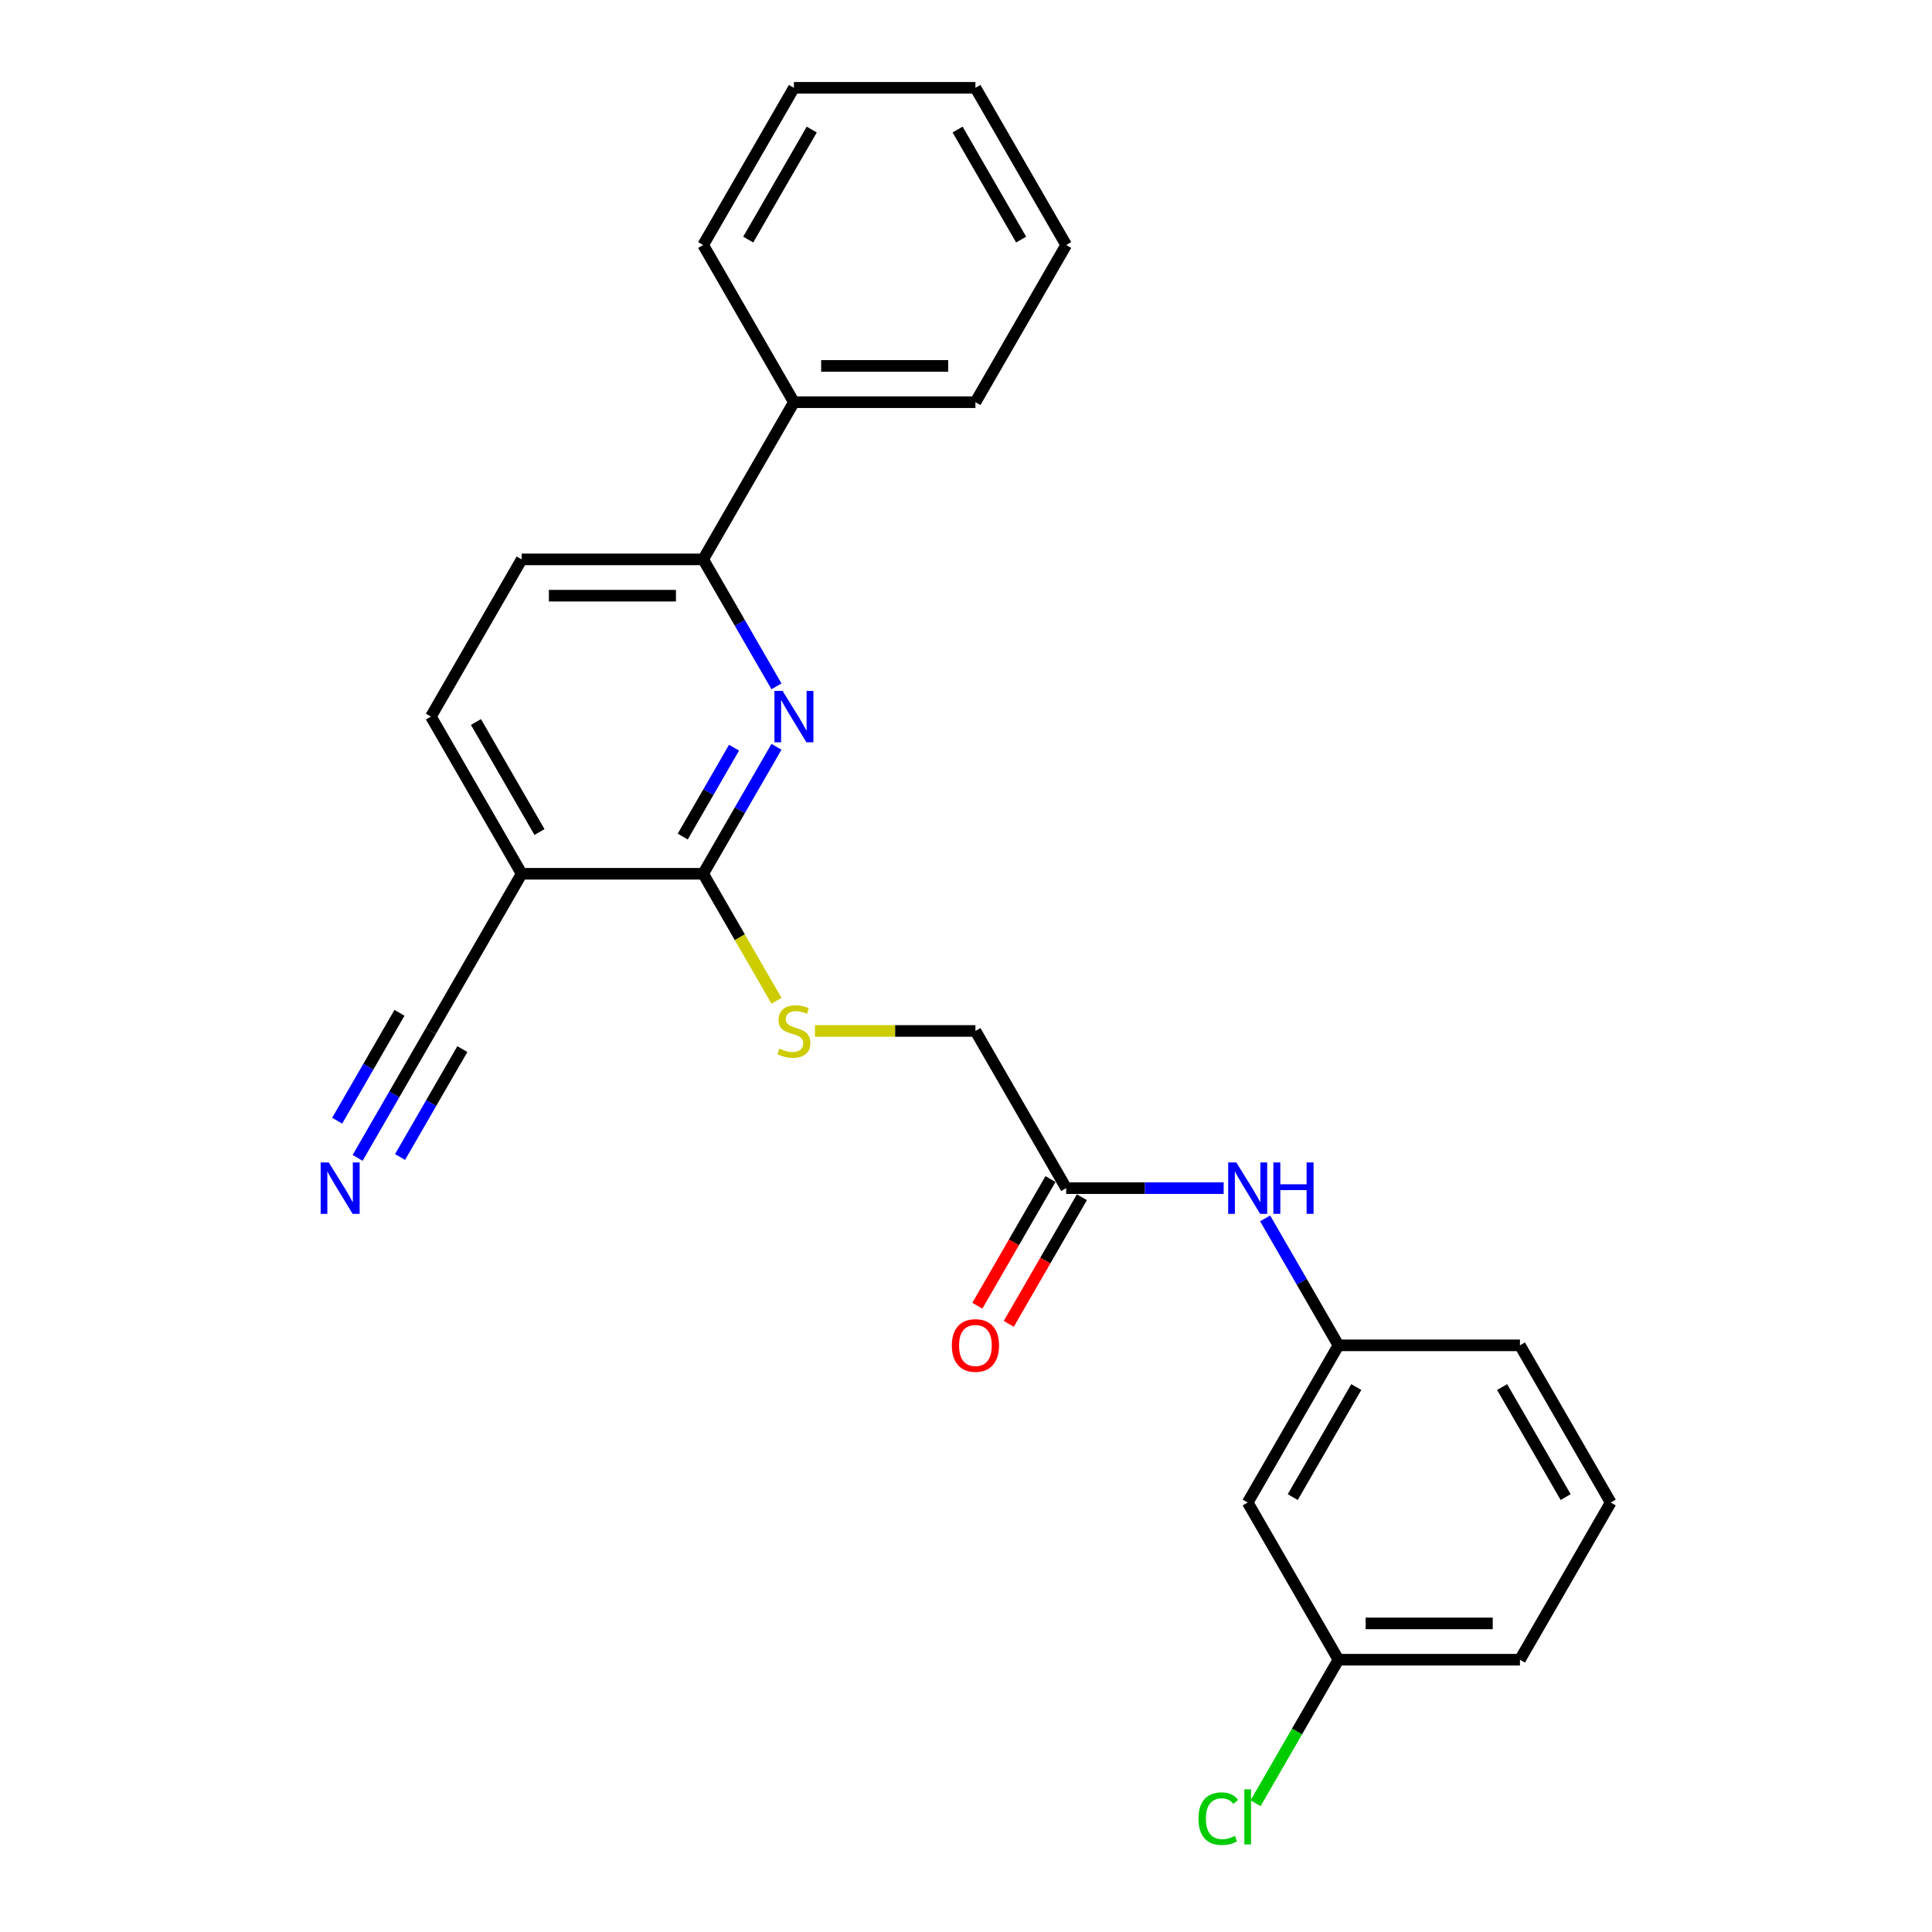 <?xml version='1.0' encoding='iso-8859-1'?>
<svg version='1.1' baseProfile='full'
              xmlns='http://www.w3.org/2000/svg'
                      xmlns:rdkit='http://www.rdkit.org/xml'
                      xmlns:xlink='http://www.w3.org/1999/xlink'
                  xml:space='preserve'
width='1000px' height='1000px' viewBox='0 0 1000 1000'>
<!-- END OF HEADER -->
<rect style='opacity:1.0;fill:#FFFFFF;stroke:none' width='1000' height='1000' x='0' y='0'> </rect>
<path class='bond-0' d='M 401.897,386.549 L 382.928,419.403' style='fill:none;fill-rule:evenodd;stroke:#0000FF;stroke-width:6px;stroke-linecap:butt;stroke-linejoin:miter;stroke-opacity:1' />
<path class='bond-0' d='M 382.928,419.403 L 363.96,452.258' style='fill:none;fill-rule:evenodd;stroke:#000000;stroke-width:6px;stroke-linecap:butt;stroke-linejoin:miter;stroke-opacity:1' />
<path class='bond-0' d='M 379.934,387.01 L 366.656,410.008' style='fill:none;fill-rule:evenodd;stroke:#0000FF;stroke-width:6px;stroke-linecap:butt;stroke-linejoin:miter;stroke-opacity:1' />
<path class='bond-0' d='M 366.656,410.008 L 353.378,433.007' style='fill:none;fill-rule:evenodd;stroke:#000000;stroke-width:6px;stroke-linecap:butt;stroke-linejoin:miter;stroke-opacity:1' />
<path class='bond-2' d='M 401.897,355.245 L 382.928,322.391' style='fill:none;fill-rule:evenodd;stroke:#0000FF;stroke-width:6px;stroke-linecap:butt;stroke-linejoin:miter;stroke-opacity:1' />
<path class='bond-2' d='M 382.928,322.391 L 363.96,289.536' style='fill:none;fill-rule:evenodd;stroke:#000000;stroke-width:6px;stroke-linecap:butt;stroke-linejoin:miter;stroke-opacity:1' />
<path class='bond-1' d='M 363.96,452.258 L 270.013,452.258' style='fill:none;fill-rule:evenodd;stroke:#000000;stroke-width:6px;stroke-linecap:butt;stroke-linejoin:miter;stroke-opacity:1' />
<path class='bond-5' d='M 363.96,452.258 L 382.939,485.131' style='fill:none;fill-rule:evenodd;stroke:#000000;stroke-width:6px;stroke-linecap:butt;stroke-linejoin:miter;stroke-opacity:1' />
<path class='bond-5' d='M 382.939,485.131 L 401.919,518.004' style='fill:none;fill-rule:evenodd;stroke:#CCCC00;stroke-width:6px;stroke-linecap:butt;stroke-linejoin:miter;stroke-opacity:1' />
<path class='bond-3' d='M 270.013,452.258 L 223.039,533.618' style='fill:none;fill-rule:evenodd;stroke:#000000;stroke-width:6px;stroke-linecap:butt;stroke-linejoin:miter;stroke-opacity:1' />
<path class='bond-25' d='M 270.013,452.258 L 223.039,370.897' style='fill:none;fill-rule:evenodd;stroke:#000000;stroke-width:6px;stroke-linecap:butt;stroke-linejoin:miter;stroke-opacity:1' />
<path class='bond-25' d='M 279.239,430.659 L 246.357,373.706' style='fill:none;fill-rule:evenodd;stroke:#000000;stroke-width:6px;stroke-linecap:butt;stroke-linejoin:miter;stroke-opacity:1' />
<path class='bond-11' d='M 363.96,289.536 L 270.013,289.536' style='fill:none;fill-rule:evenodd;stroke:#000000;stroke-width:6px;stroke-linecap:butt;stroke-linejoin:miter;stroke-opacity:1' />
<path class='bond-11' d='M 349.868,308.326 L 284.105,308.326' style='fill:none;fill-rule:evenodd;stroke:#000000;stroke-width:6px;stroke-linecap:butt;stroke-linejoin:miter;stroke-opacity:1' />
<path class='bond-13' d='M 363.96,289.536 L 410.933,208.176' style='fill:none;fill-rule:evenodd;stroke:#000000;stroke-width:6px;stroke-linecap:butt;stroke-linejoin:miter;stroke-opacity:1' />
<path class='bond-4' d='M 223.039,533.618 L 204.071,566.473' style='fill:none;fill-rule:evenodd;stroke:#000000;stroke-width:6px;stroke-linecap:butt;stroke-linejoin:miter;stroke-opacity:1' />
<path class='bond-4' d='M 204.071,566.473 L 185.102,599.327' style='fill:none;fill-rule:evenodd;stroke:#0000FF;stroke-width:6px;stroke-linecap:butt;stroke-linejoin:miter;stroke-opacity:1' />
<path class='bond-4' d='M 206.767,524.224 L 190.644,552.15' style='fill:none;fill-rule:evenodd;stroke:#000000;stroke-width:6px;stroke-linecap:butt;stroke-linejoin:miter;stroke-opacity:1' />
<path class='bond-4' d='M 190.644,552.15 L 174.52,580.076' style='fill:none;fill-rule:evenodd;stroke:#0000FF;stroke-width:6px;stroke-linecap:butt;stroke-linejoin:miter;stroke-opacity:1' />
<path class='bond-4' d='M 239.311,543.013 L 223.188,570.939' style='fill:none;fill-rule:evenodd;stroke:#000000;stroke-width:6px;stroke-linecap:butt;stroke-linejoin:miter;stroke-opacity:1' />
<path class='bond-4' d='M 223.188,570.939 L 207.065,598.866' style='fill:none;fill-rule:evenodd;stroke:#0000FF;stroke-width:6px;stroke-linecap:butt;stroke-linejoin:miter;stroke-opacity:1' />
<path class='bond-14' d='M 421.813,533.618 L 463.347,533.618' style='fill:none;fill-rule:evenodd;stroke:#CCCC00;stroke-width:6px;stroke-linecap:butt;stroke-linejoin:miter;stroke-opacity:1' />
<path class='bond-14' d='M 463.347,533.618 L 504.881,533.618' style='fill:none;fill-rule:evenodd;stroke:#000000;stroke-width:6px;stroke-linecap:butt;stroke-linejoin:miter;stroke-opacity:1' />
<path class='bond-6' d='M 551.854,614.979 L 504.881,533.618' style='fill:none;fill-rule:evenodd;stroke:#000000;stroke-width:6px;stroke-linecap:butt;stroke-linejoin:miter;stroke-opacity:1' />
<path class='bond-7' d='M 551.854,614.979 L 592.609,614.979' style='fill:none;fill-rule:evenodd;stroke:#000000;stroke-width:6px;stroke-linecap:butt;stroke-linejoin:miter;stroke-opacity:1' />
<path class='bond-7' d='M 592.609,614.979 L 633.363,614.979' style='fill:none;fill-rule:evenodd;stroke:#0000FF;stroke-width:6px;stroke-linecap:butt;stroke-linejoin:miter;stroke-opacity:1' />
<path class='bond-12' d='M 543.718,610.282 L 524.793,643.061' style='fill:none;fill-rule:evenodd;stroke:#000000;stroke-width:6px;stroke-linecap:butt;stroke-linejoin:miter;stroke-opacity:1' />
<path class='bond-12' d='M 524.793,643.061 L 505.868,675.84' style='fill:none;fill-rule:evenodd;stroke:#FF0000;stroke-width:6px;stroke-linecap:butt;stroke-linejoin:miter;stroke-opacity:1' />
<path class='bond-12' d='M 559.99,619.676 L 541.065,652.456' style='fill:none;fill-rule:evenodd;stroke:#000000;stroke-width:6px;stroke-linecap:butt;stroke-linejoin:miter;stroke-opacity:1' />
<path class='bond-12' d='M 541.065,652.456 L 522.14,685.235' style='fill:none;fill-rule:evenodd;stroke:#FF0000;stroke-width:6px;stroke-linecap:butt;stroke-linejoin:miter;stroke-opacity:1' />
<path class='bond-9' d='M 654.838,630.631 L 673.806,663.485' style='fill:none;fill-rule:evenodd;stroke:#0000FF;stroke-width:6px;stroke-linecap:butt;stroke-linejoin:miter;stroke-opacity:1' />
<path class='bond-9' d='M 673.806,663.485 L 692.775,696.34' style='fill:none;fill-rule:evenodd;stroke:#000000;stroke-width:6px;stroke-linecap:butt;stroke-linejoin:miter;stroke-opacity:1' />
<path class='bond-8' d='M 223.039,370.897 L 270.013,289.536' style='fill:none;fill-rule:evenodd;stroke:#000000;stroke-width:6px;stroke-linecap:butt;stroke-linejoin:miter;stroke-opacity:1' />
<path class='bond-10' d='M 692.775,696.34 L 645.801,777.7' style='fill:none;fill-rule:evenodd;stroke:#000000;stroke-width:6px;stroke-linecap:butt;stroke-linejoin:miter;stroke-opacity:1' />
<path class='bond-10' d='M 702.001,717.938 L 669.12,774.891' style='fill:none;fill-rule:evenodd;stroke:#000000;stroke-width:6px;stroke-linecap:butt;stroke-linejoin:miter;stroke-opacity:1' />
<path class='bond-18' d='M 692.775,696.34 L 786.722,696.34' style='fill:none;fill-rule:evenodd;stroke:#000000;stroke-width:6px;stroke-linecap:butt;stroke-linejoin:miter;stroke-opacity:1' />
<path class='bond-15' d='M 645.801,777.7 L 692.775,859.061' style='fill:none;fill-rule:evenodd;stroke:#000000;stroke-width:6px;stroke-linecap:butt;stroke-linejoin:miter;stroke-opacity:1' />
<path class='bond-19' d='M 410.933,208.176 L 504.881,208.176' style='fill:none;fill-rule:evenodd;stroke:#000000;stroke-width:6px;stroke-linecap:butt;stroke-linejoin:miter;stroke-opacity:1' />
<path class='bond-19' d='M 425.026,189.386 L 490.789,189.386' style='fill:none;fill-rule:evenodd;stroke:#000000;stroke-width:6px;stroke-linecap:butt;stroke-linejoin:miter;stroke-opacity:1' />
<path class='bond-20' d='M 410.933,208.176 L 363.96,126.815' style='fill:none;fill-rule:evenodd;stroke:#000000;stroke-width:6px;stroke-linecap:butt;stroke-linejoin:miter;stroke-opacity:1' />
<path class='bond-16' d='M 692.775,859.061 L 671.327,896.21' style='fill:none;fill-rule:evenodd;stroke:#000000;stroke-width:6px;stroke-linecap:butt;stroke-linejoin:miter;stroke-opacity:1' />
<path class='bond-16' d='M 671.327,896.21 L 649.879,933.359' style='fill:none;fill-rule:evenodd;stroke:#00CC00;stroke-width:6px;stroke-linecap:butt;stroke-linejoin:miter;stroke-opacity:1' />
<path class='bond-27' d='M 692.775,859.061 L 786.722,859.061' style='fill:none;fill-rule:evenodd;stroke:#000000;stroke-width:6px;stroke-linecap:butt;stroke-linejoin:miter;stroke-opacity:1' />
<path class='bond-27' d='M 706.867,840.271 L 772.63,840.271' style='fill:none;fill-rule:evenodd;stroke:#000000;stroke-width:6px;stroke-linecap:butt;stroke-linejoin:miter;stroke-opacity:1' />
<path class='bond-17' d='M 833.696,777.7 L 786.722,696.34' style='fill:none;fill-rule:evenodd;stroke:#000000;stroke-width:6px;stroke-linecap:butt;stroke-linejoin:miter;stroke-opacity:1' />
<path class='bond-17' d='M 810.378,774.891 L 777.496,717.938' style='fill:none;fill-rule:evenodd;stroke:#000000;stroke-width:6px;stroke-linecap:butt;stroke-linejoin:miter;stroke-opacity:1' />
<path class='bond-21' d='M 833.696,777.7 L 786.722,859.061' style='fill:none;fill-rule:evenodd;stroke:#000000;stroke-width:6px;stroke-linecap:butt;stroke-linejoin:miter;stroke-opacity:1' />
<path class='bond-23' d='M 504.881,208.176 L 551.854,126.815' style='fill:none;fill-rule:evenodd;stroke:#000000;stroke-width:6px;stroke-linecap:butt;stroke-linejoin:miter;stroke-opacity:1' />
<path class='bond-22' d='M 363.96,126.815 L 410.933,45.455' style='fill:none;fill-rule:evenodd;stroke:#000000;stroke-width:6px;stroke-linecap:butt;stroke-linejoin:miter;stroke-opacity:1' />
<path class='bond-22' d='M 387.278,124.006 L 420.16,67.053' style='fill:none;fill-rule:evenodd;stroke:#000000;stroke-width:6px;stroke-linecap:butt;stroke-linejoin:miter;stroke-opacity:1' />
<path class='bond-24' d='M 410.933,45.455 L 504.881,45.455' style='fill:none;fill-rule:evenodd;stroke:#000000;stroke-width:6px;stroke-linecap:butt;stroke-linejoin:miter;stroke-opacity:1' />
<path class='bond-26' d='M 551.854,126.815 L 504.881,45.455' style='fill:none;fill-rule:evenodd;stroke:#000000;stroke-width:6px;stroke-linecap:butt;stroke-linejoin:miter;stroke-opacity:1' />
<path class='bond-26' d='M 528.536,124.006 L 495.655,67.053' style='fill:none;fill-rule:evenodd;stroke:#000000;stroke-width:6px;stroke-linecap:butt;stroke-linejoin:miter;stroke-opacity:1' />
<path  class='atom-0' d='M 405.052 357.594
L 413.771 371.686
Q 414.635 373.077, 416.025 375.594
Q 417.416 378.112, 417.491 378.263
L 417.491 357.594
L 421.023 357.594
L 421.023 384.2
L 417.378 384.2
L 408.021 368.793
Q 406.931 366.989, 405.766 364.922
Q 404.639 362.855, 404.301 362.216
L 404.301 384.2
L 400.844 384.2
L 400.844 357.594
L 405.052 357.594
' fill='#0000FF'/>
<path  class='atom-5' d='M 170.184 601.676
L 178.903 615.768
Q 179.767 617.159, 181.157 619.676
Q 182.548 622.194, 182.623 622.344
L 182.623 601.676
L 186.155 601.676
L 186.155 628.282
L 182.51 628.282
L 173.153 612.875
Q 172.063 611.071, 170.898 609.004
Q 169.771 606.937, 169.433 606.298
L 169.433 628.282
L 165.976 628.282
L 165.976 601.676
L 170.184 601.676
' fill='#0000FF'/>
<path  class='atom-6' d='M 403.418 542.75
Q 403.718 542.863, 404.958 543.389
Q 406.199 543.915, 407.551 544.253
Q 408.942 544.554, 410.295 544.554
Q 412.812 544.554, 414.278 543.351
Q 415.744 542.111, 415.744 539.969
Q 415.744 538.504, 414.992 537.602
Q 414.278 536.7, 413.151 536.211
Q 412.023 535.723, 410.144 535.159
Q 407.777 534.445, 406.349 533.769
Q 404.958 533.092, 403.944 531.664
Q 402.967 530.236, 402.967 527.831
Q 402.967 524.487, 405.221 522.42
Q 407.514 520.353, 412.023 520.353
Q 415.105 520.353, 418.6 521.819
L 417.735 524.712
Q 414.541 523.397, 412.136 523.397
Q 409.543 523.397, 408.115 524.487
Q 406.687 525.539, 406.725 527.38
Q 406.725 528.808, 407.439 529.673
Q 408.19 530.537, 409.242 531.025
Q 410.332 531.514, 412.136 532.078
Q 414.541 532.829, 415.969 533.581
Q 417.397 534.332, 418.412 535.873
Q 419.464 537.376, 419.464 539.969
Q 419.464 543.652, 416.984 545.644
Q 414.541 547.598, 410.445 547.598
Q 408.077 547.598, 406.274 547.072
Q 404.508 546.583, 402.403 545.719
L 403.418 542.75
' fill='#CCCC00'/>
<path  class='atom-8' d='M 639.92 601.676
L 648.639 615.768
Q 649.503 617.159, 650.893 619.676
Q 652.284 622.194, 652.359 622.344
L 652.359 601.676
L 655.891 601.676
L 655.891 628.282
L 652.246 628.282
L 642.889 612.875
Q 641.799 611.071, 640.634 609.004
Q 639.507 606.937, 639.169 606.298
L 639.169 628.282
L 635.711 628.282
L 635.711 601.676
L 639.92 601.676
' fill='#0000FF'/>
<path  class='atom-8' d='M 659.086 601.676
L 662.693 601.676
L 662.693 612.987
L 676.297 612.987
L 676.297 601.676
L 679.904 601.676
L 679.904 628.282
L 676.297 628.282
L 676.297 615.994
L 662.693 615.994
L 662.693 628.282
L 659.086 628.282
L 659.086 601.676
' fill='#0000FF'/>
<path  class='atom-13' d='M 492.668 696.415
Q 492.668 690.026, 495.824 686.456
Q 498.981 682.886, 504.881 682.886
Q 510.781 682.886, 513.937 686.456
Q 517.094 690.026, 517.094 696.415
Q 517.094 702.878, 513.9 706.561
Q 510.705 710.206, 504.881 710.206
Q 499.018 710.206, 495.824 706.561
Q 492.668 702.916, 492.668 696.415
M 504.881 707.2
Q 508.939 707.2, 511.119 704.494
Q 513.336 701.751, 513.336 696.415
Q 513.336 691.191, 511.119 688.561
Q 508.939 685.893, 504.881 685.893
Q 500.822 685.893, 498.605 688.523
Q 496.425 691.154, 496.425 696.415
Q 496.425 701.789, 498.605 704.494
Q 500.822 707.2, 504.881 707.2
' fill='#FF0000'/>
<path  class='atom-17' d='M 620.323 941.342
Q 620.323 934.728, 623.404 931.271
Q 626.523 927.776, 632.423 927.776
Q 637.91 927.776, 640.841 931.647
L 638.361 933.676
Q 636.219 930.858, 632.423 930.858
Q 628.402 930.858, 626.26 933.563
Q 624.156 936.231, 624.156 941.342
Q 624.156 946.603, 626.336 949.309
Q 628.553 952.015, 632.837 952.015
Q 635.768 952.015, 639.188 950.248
L 640.24 953.067
Q 638.849 953.969, 636.745 954.495
Q 634.64 955.021, 632.311 955.021
Q 626.523 955.021, 623.404 951.489
Q 620.323 947.956, 620.323 941.342
' fill='#00CC00'/>
<path  class='atom-17' d='M 644.073 926.16
L 647.53 926.16
L 647.53 954.683
L 644.073 954.683
L 644.073 926.16
' fill='#00CC00'/>
</svg>
